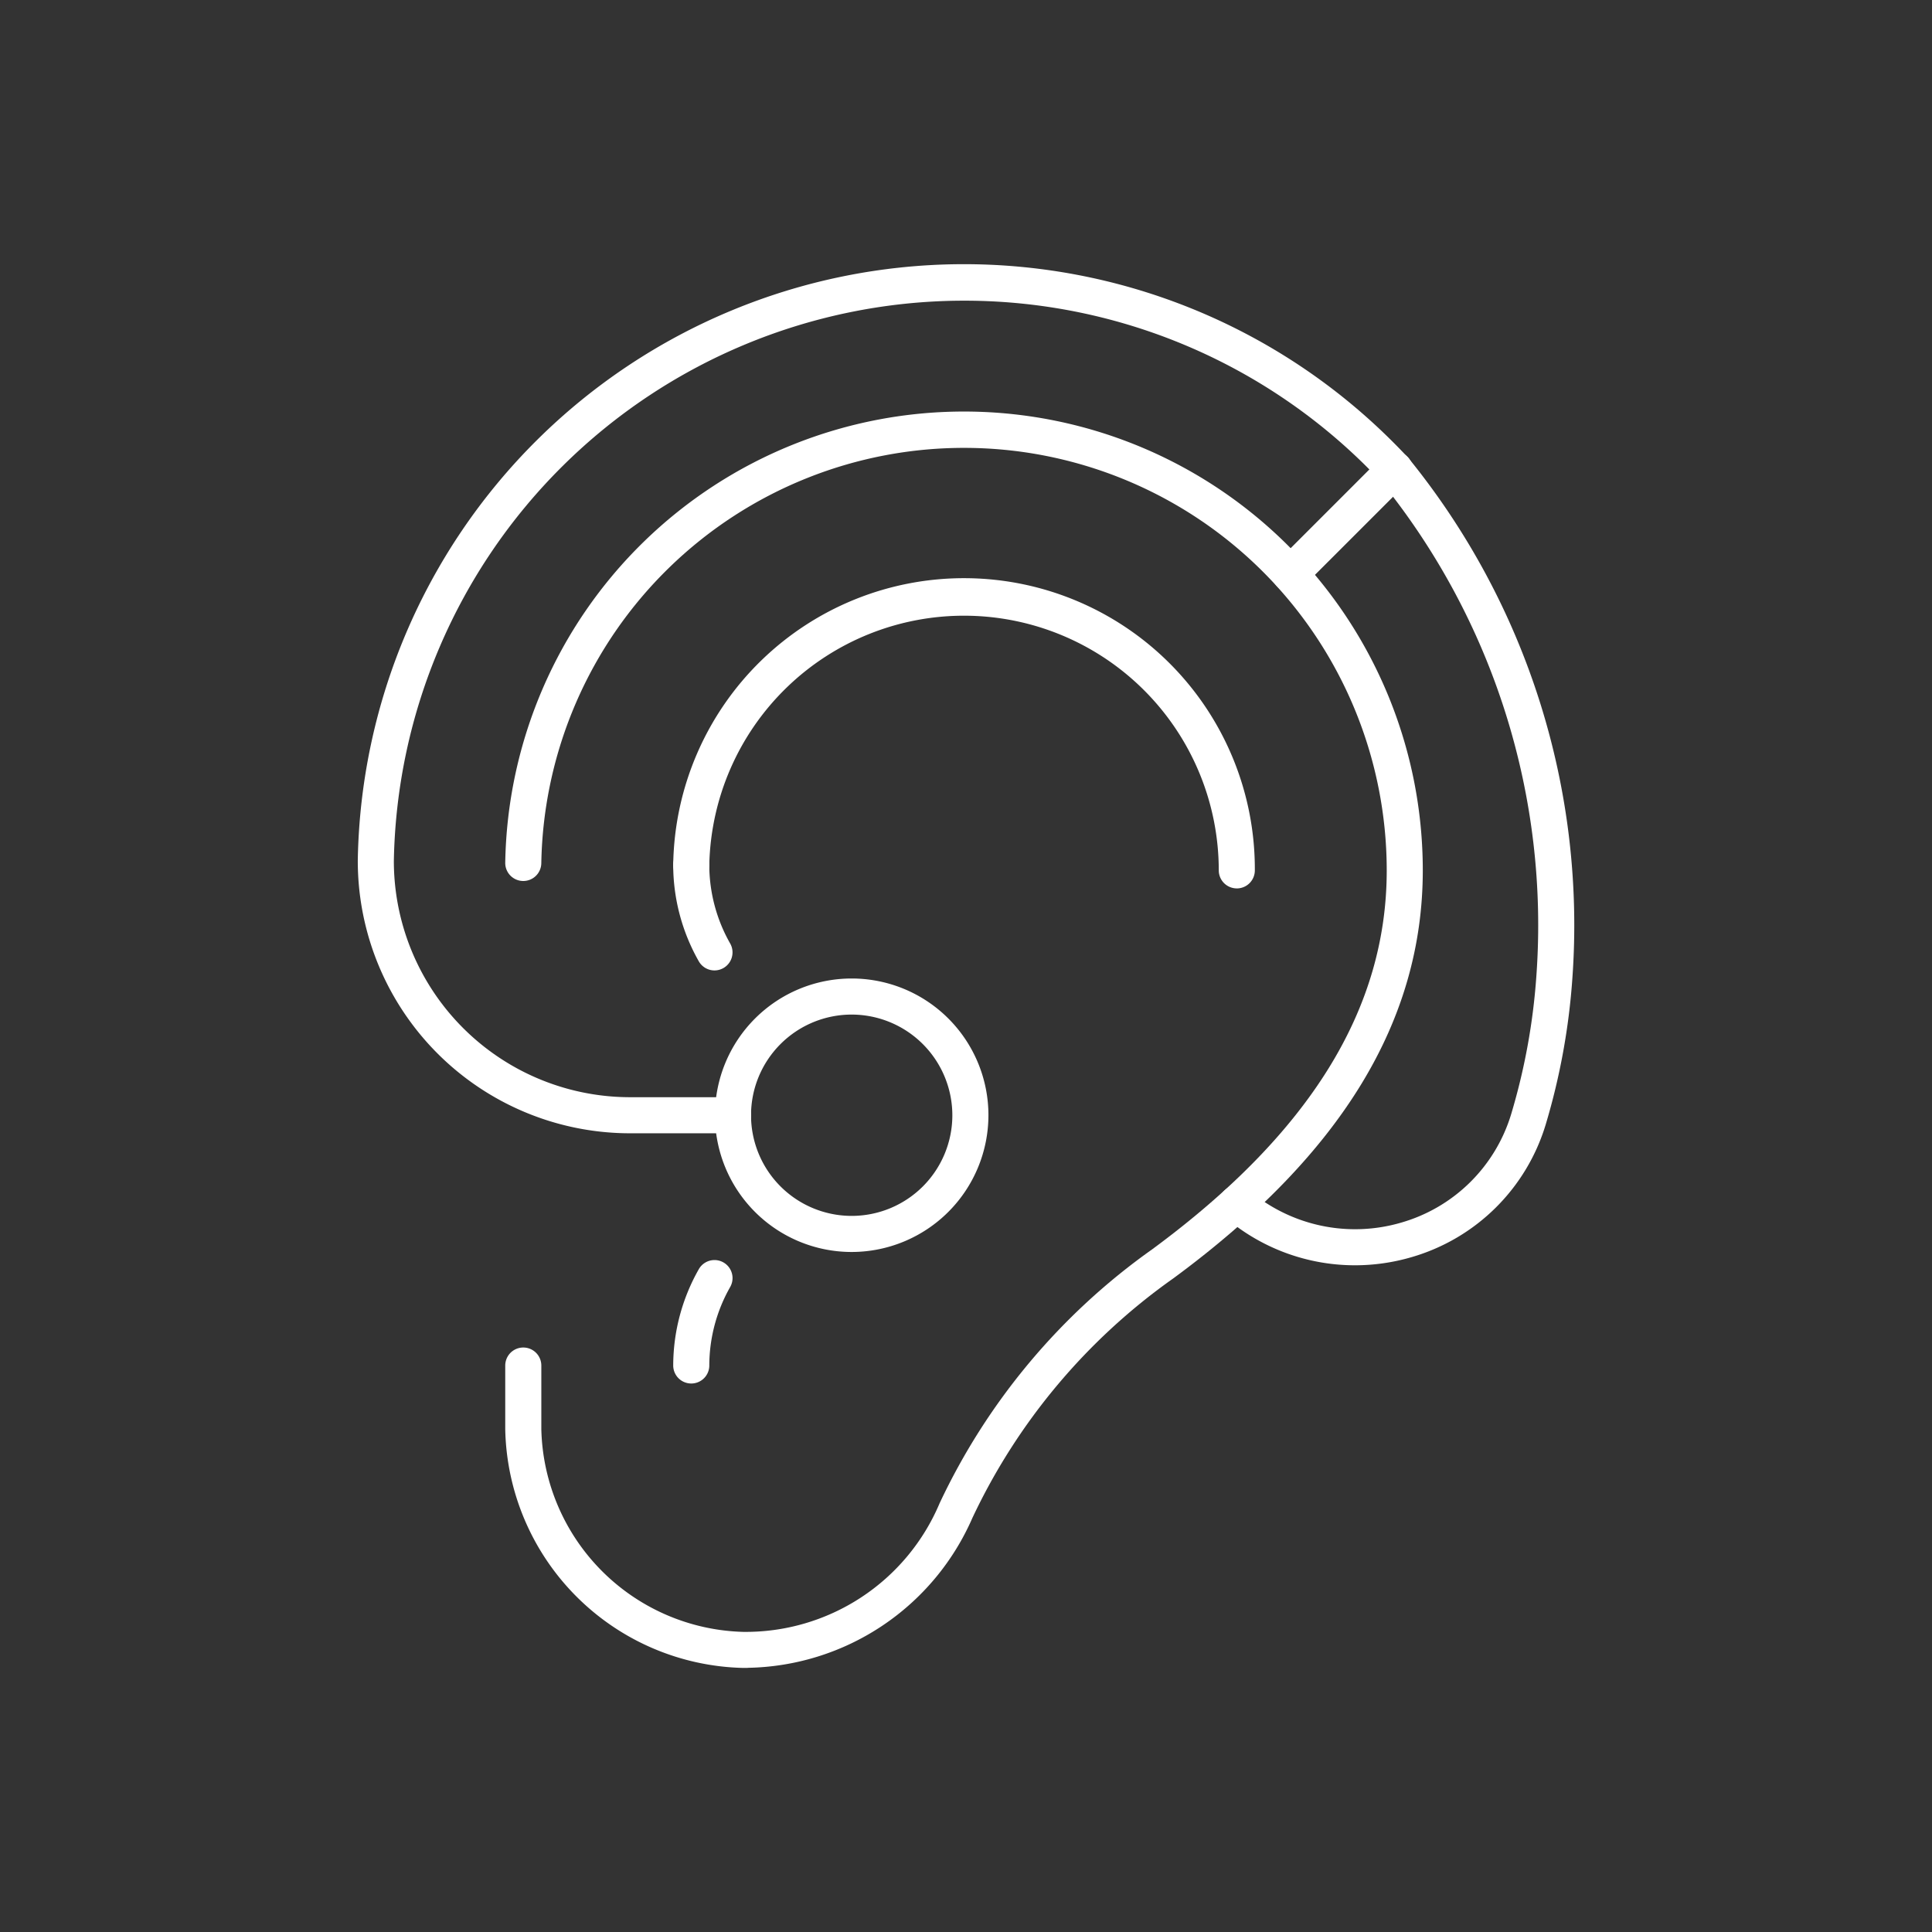 <?xml version="1.0" encoding="UTF-8"?>
<svg xmlns="http://www.w3.org/2000/svg" xmlns:xlink="http://www.w3.org/1999/xlink" width="90" height="90" viewBox="0 0 90 90">
  <rect x="0" y="0" width="90" height="90" fill="#333333" stroke="none"/>
  <defs>
    <clipPath id="clip-path">
      <rect id="Rectangle_1056" data-name="Rectangle 1056" width="56.667" height="65.397" fill="#fff"></rect>
    </clipPath>
  </defs>
  <g id="Group_2255" data-name="Group 2255" transform="translate(2141.937 -3750.583)">
    <g id="Group_2237" data-name="Group 2237" transform="translate(-2125.27 3762.884)">
      <g id="Group_2236" data-name="Group 2236" clip-path="url(#clip-path)">
        <path id="Path_8884" data-name="Path 8884" d="M60.343,107.584l-.255,0A11.349,11.349,0,0,1,49.05,96.469s0-.01,0-.014V93.5a.84.84,0,0,1,1.681,0v2.952a9.669,9.669,0,0,0,9.4,9.454,9.806,9.806,0,0,0,9.155-5.995,30.277,30.277,0,0,1,9.9-11.825c7.353-5.418,10.927-11.192,10.927-17.65A19.693,19.693,0,0,0,50.73,70.1a.84.84,0,0,1-.84.827h-.014a.84.84,0,0,1-.826-.854,21.373,21.373,0,0,1,42.743.355c0,7.033-3.8,13.251-11.619,19.009l-.016.011A28.548,28.548,0,0,0,70.811,100.6a11.627,11.627,0,0,1-10.468,6.98" transform="translate(-42.181 -42.188)" fill="#fff"></path>
        <path id="Path_8885" data-name="Path 8885" d="M131.175,119.32a.84.84,0,0,1-.84-.84,11.868,11.868,0,0,0-23.733-.262v.013a.84.84,0,1,1-1.681,0v-.021c0-.006,0-.012,0-.017a13.548,13.548,0,0,1,27.094.288.84.84,0,0,1-.84.84" transform="translate(-90.227 -90.236)" fill="#fff"></path>
        <path id="Path_8886" data-name="Path 8886" d="M106.844,199.642a.84.84,0,0,1-.732-.426,9.11,9.11,0,0,1-1.192-4.485.84.84,0,0,1,1.681,0,7.429,7.429,0,0,0,.973,3.656.84.84,0,0,1-.73,1.255" transform="translate(-90.227 -166.737)" fill="#fff"></path>
        <path id="Path_8887" data-name="Path 8887" d="M105.76,337.044a.84.84,0,0,1-.84-.84,9.112,9.112,0,0,1,1.192-4.485.84.84,0,0,1,1.462.829,7.427,7.427,0,0,0-.973,3.656.84.84,0,0,1-.84.84" transform="translate(-90.226 -284.896)" fill="#fff"></path>
        <path id="Path_8888" data-name="Path 8888" d="M292.726,100.287a9.306,9.306,0,0,1-6.049-2.235.84.84,0,0,1,1.091-1.278,7.64,7.64,0,0,0,7.139,1.517,7.52,7.52,0,0,0,5.1-5.058,29.534,29.534,0,0,0,1.171-6.435,32.838,32.838,0,0,0-7.255-23.045.84.84,0,1,1,1.305-1.058,34.513,34.513,0,0,1,7.626,24.221,31.218,31.218,0,0,1-1.238,6.8,9.2,9.2,0,0,1-6.237,6.187,9.4,9.4,0,0,1-2.655.384" transform="translate(-246.274 -53.646)" fill="#fff"></path>
        <path id="Path_8889" data-name="Path 8889" d="M17.483,40.492H12.689A12.688,12.688,0,0,1,0,27.8s0-.015,0-.019A28.243,28.243,0,0,1,47.825,7.9c.373.359.74.731,1.092,1.108a.84.84,0,0,1-1.229,1.147c-.331-.355-.677-.707-1.028-1.044A26.578,26.578,0,0,0,1.68,27.8,11.008,11.008,0,0,0,12.689,38.811h4.794a.84.84,0,1,1,0,1.681" transform="translate(0 0)" fill="#fff"></path>
        <path id="Path_8890" data-name="Path 8890" d="M125.2,250.381a6.37,6.37,0,1,1,6.37-6.37,6.377,6.377,0,0,1-6.37,6.37m0-11.059a4.689,4.689,0,1,0,4.689,4.689,4.695,4.695,0,0,0-4.689-4.689" transform="translate(-102.192 -204.36)" fill="#fff"></path>
        <path id="Path_8891" data-name="Path 8891" d="M305.011,68.927a.84.84,0,0,1-.594-1.435l4.864-4.864a.84.84,0,1,1,1.188,1.188l-4.864,4.864a.838.838,0,0,1-.594.246" transform="translate(-261.572 -53.646)" fill="#fff"></path>
      </g>
    </g>
    <circle id="Ellipse_702" data-name="Ellipse 702" cx="45" cy="45" r="45" transform="translate(-2141.937 3750.583)" fill="none" opacity="0.502"></circle>
  </g>
</svg>
